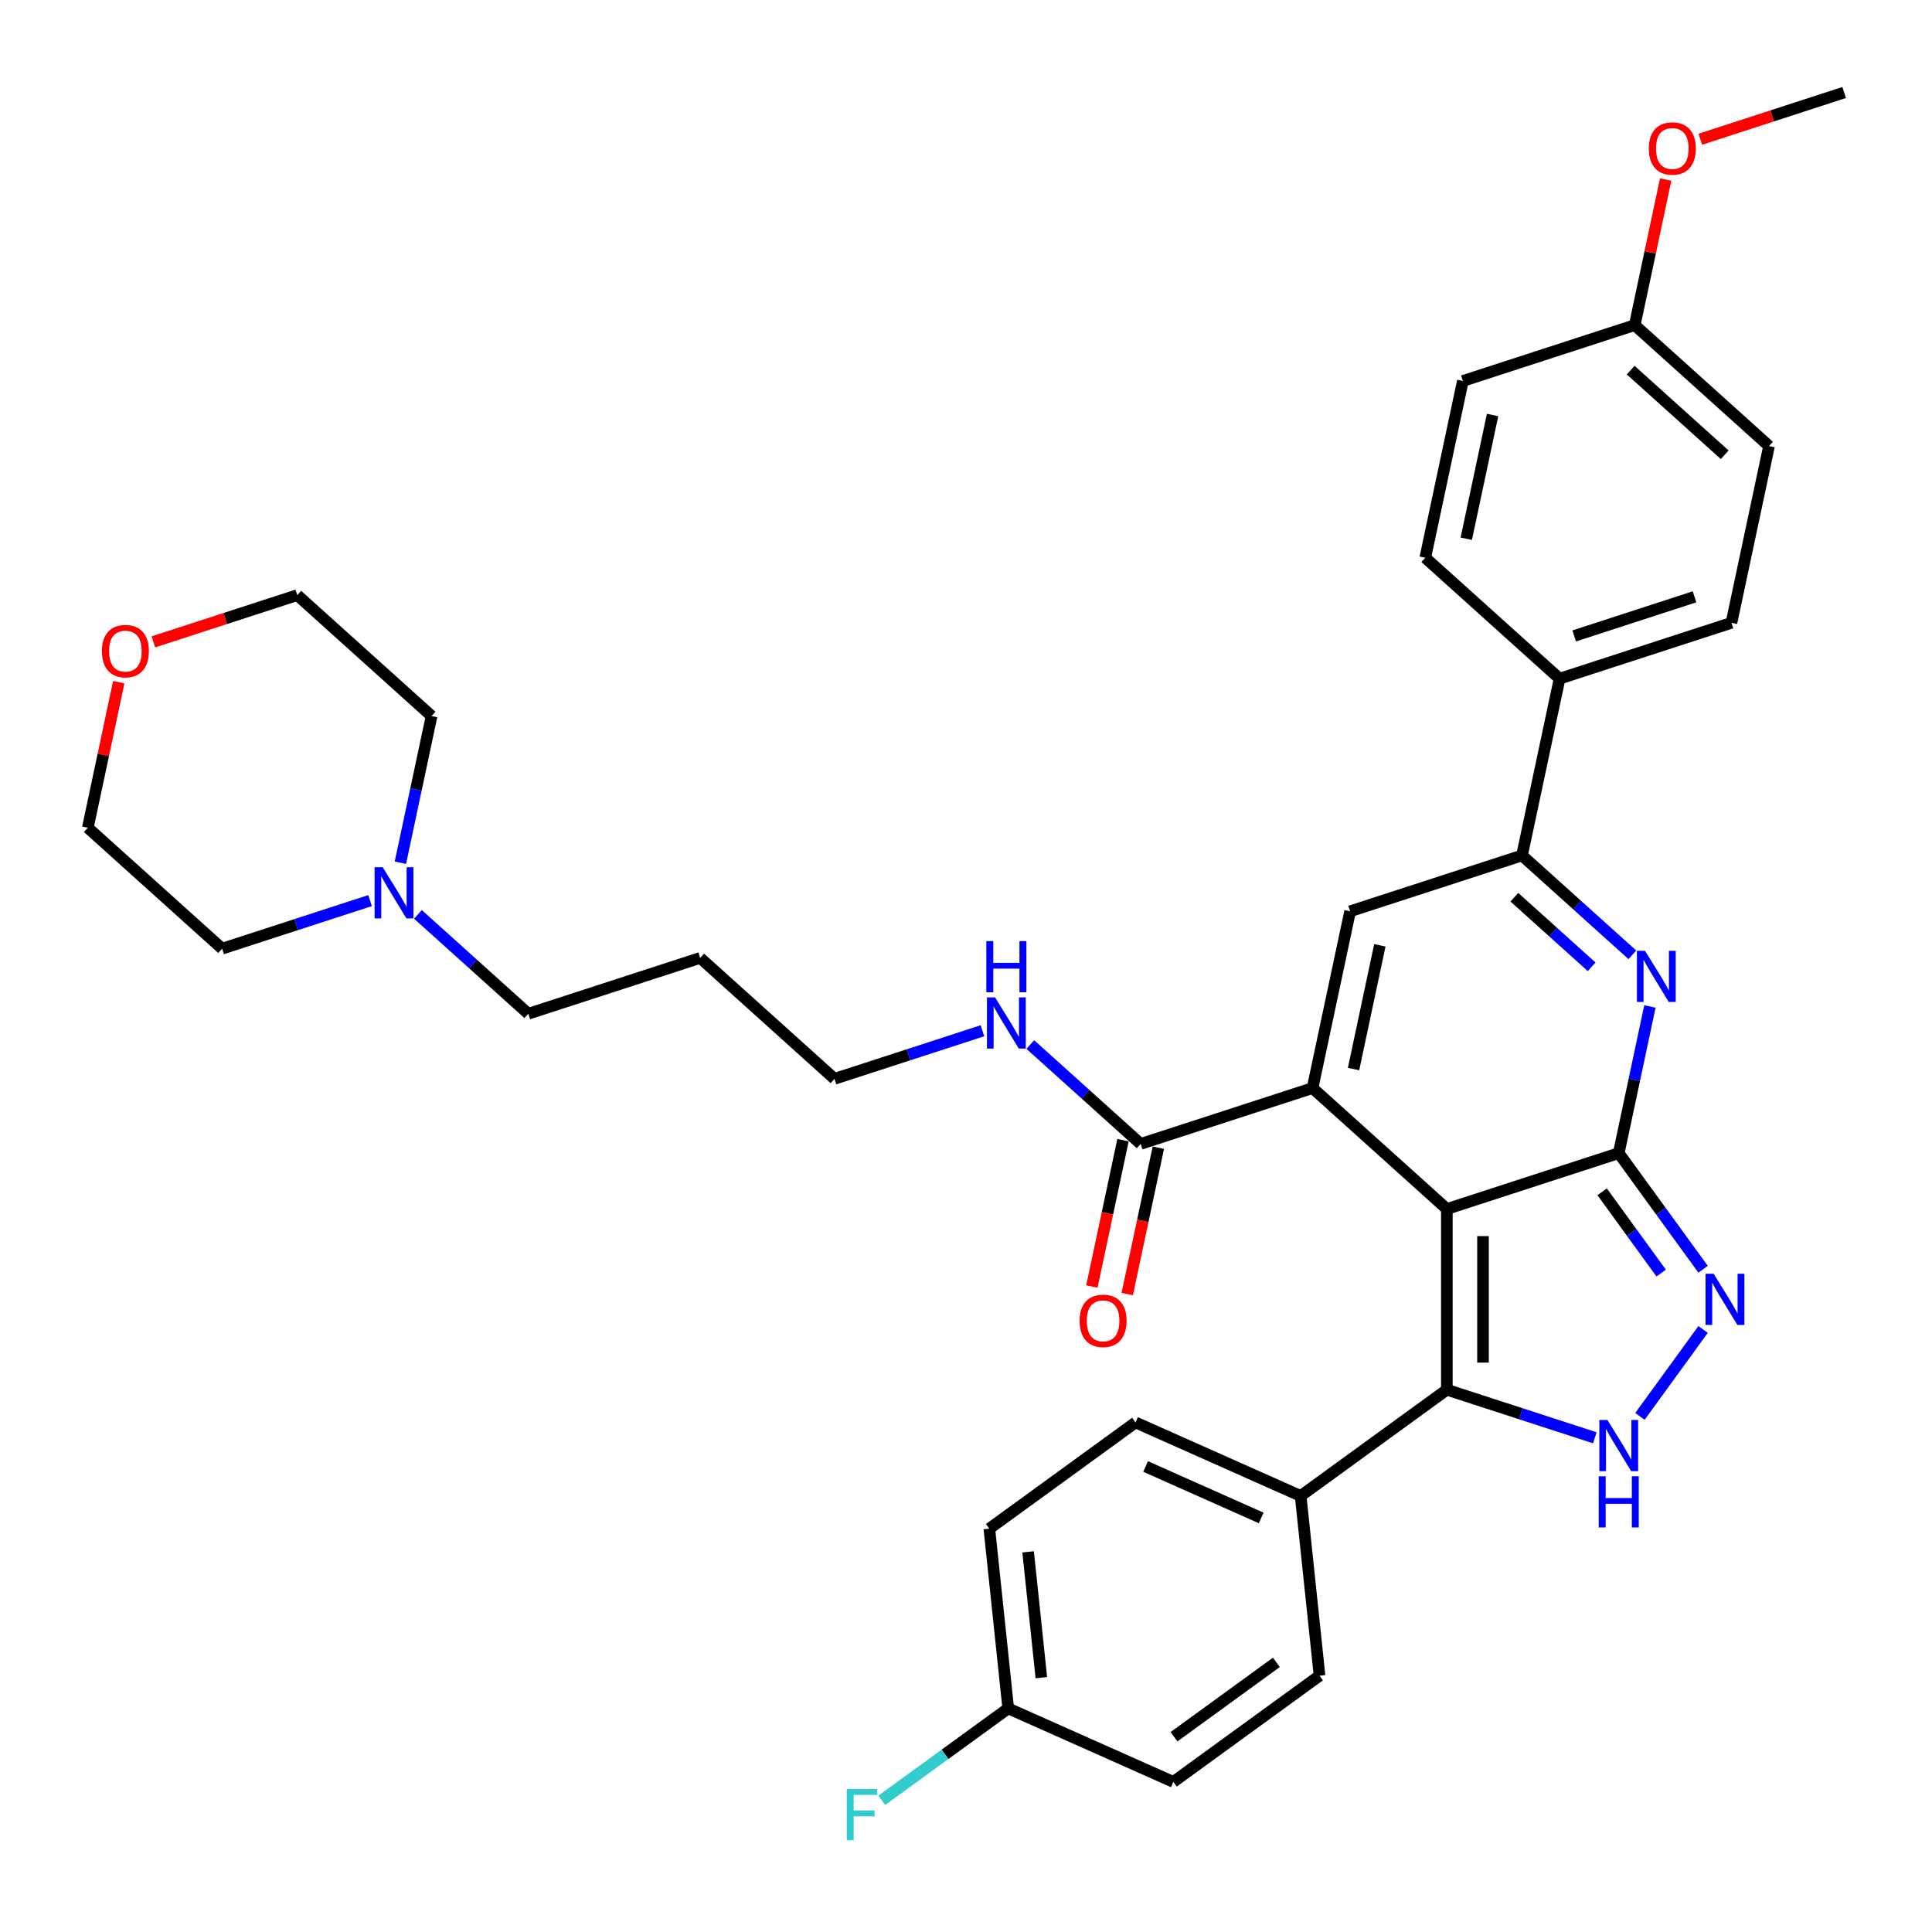 <?xml version='1.0' encoding='iso-8859-1'?>
<svg version='1.1' baseProfile='full'
              xmlns='http://www.w3.org/2000/svg'
                      xmlns:rdkit='http://www.rdkit.org/xml'
                      xmlns:xlink='http://www.w3.org/1999/xlink'
                  xml:space='preserve'
width='1000px' height='1000px' viewBox='0 0 1000 1000'>
<!-- END OF HEADER -->
<rect style='opacity:1.0;fill:#FFFFFF;stroke:none' width='1000' height='1000' x='0' y='0'> </rect>
<path class='bond-0' d='M 748.89,625.775 L 837.854,596.869' style='fill:none;fill-rule:evenodd;stroke:#000000;stroke-width:6px;stroke-linecap:butt;stroke-linejoin:miter;stroke-opacity:1' />
<path class='bond-1' d='M 748.89,625.775 L 679.374,563.183' style='fill:none;fill-rule:evenodd;stroke:#000000;stroke-width:6px;stroke-linecap:butt;stroke-linejoin:miter;stroke-opacity:1' />
<path class='bond-3' d='M 748.89,625.775 L 748.89,719.317' style='fill:none;fill-rule:evenodd;stroke:#000000;stroke-width:6px;stroke-linecap:butt;stroke-linejoin:miter;stroke-opacity:1' />
<path class='bond-3' d='M 767.598,639.806 L 767.598,705.286' style='fill:none;fill-rule:evenodd;stroke:#000000;stroke-width:6px;stroke-linecap:butt;stroke-linejoin:miter;stroke-opacity:1' />
<path class='bond-2' d='M 837.854,596.869 L 845.922,558.912' style='fill:none;fill-rule:evenodd;stroke:#000000;stroke-width:6px;stroke-linecap:butt;stroke-linejoin:miter;stroke-opacity:1' />
<path class='bond-2' d='M 845.922,558.912 L 853.99,520.954' style='fill:none;fill-rule:evenodd;stroke:#0000FF;stroke-width:6px;stroke-linecap:butt;stroke-linejoin:miter;stroke-opacity:1' />
<path class='bond-4' d='M 837.854,596.869 L 859.684,626.915' style='fill:none;fill-rule:evenodd;stroke:#000000;stroke-width:6px;stroke-linecap:butt;stroke-linejoin:miter;stroke-opacity:1' />
<path class='bond-4' d='M 859.684,626.915 L 881.514,656.962' style='fill:none;fill-rule:evenodd;stroke:#0000FF;stroke-width:6px;stroke-linecap:butt;stroke-linejoin:miter;stroke-opacity:1' />
<path class='bond-4' d='M 829.267,616.879 L 844.549,637.912' style='fill:none;fill-rule:evenodd;stroke:#000000;stroke-width:6px;stroke-linecap:butt;stroke-linejoin:miter;stroke-opacity:1' />
<path class='bond-4' d='M 844.549,637.912 L 859.83,658.945' style='fill:none;fill-rule:evenodd;stroke:#0000FF;stroke-width:6px;stroke-linecap:butt;stroke-linejoin:miter;stroke-opacity:1' />
<path class='bond-6' d='M 679.374,563.183 L 698.823,471.684' style='fill:none;fill-rule:evenodd;stroke:#000000;stroke-width:6px;stroke-linecap:butt;stroke-linejoin:miter;stroke-opacity:1' />
<path class='bond-6' d='M 700.591,553.348 L 714.205,489.299' style='fill:none;fill-rule:evenodd;stroke:#000000;stroke-width:6px;stroke-linecap:butt;stroke-linejoin:miter;stroke-opacity:1' />
<path class='bond-8' d='M 679.374,563.183 L 590.41,592.089' style='fill:none;fill-rule:evenodd;stroke:#000000;stroke-width:6px;stroke-linecap:butt;stroke-linejoin:miter;stroke-opacity:1' />
<path class='bond-36' d='M 844.917,494.219 L 816.352,468.498' style='fill:none;fill-rule:evenodd;stroke:#0000FF;stroke-width:6px;stroke-linecap:butt;stroke-linejoin:miter;stroke-opacity:1' />
<path class='bond-36' d='M 816.352,468.498 L 787.787,442.778' style='fill:none;fill-rule:evenodd;stroke:#000000;stroke-width:6px;stroke-linecap:butt;stroke-linejoin:miter;stroke-opacity:1' />
<path class='bond-36' d='M 823.829,500.406 L 803.834,482.401' style='fill:none;fill-rule:evenodd;stroke:#0000FF;stroke-width:6px;stroke-linecap:butt;stroke-linejoin:miter;stroke-opacity:1' />
<path class='bond-36' d='M 803.834,482.401 L 783.838,464.397' style='fill:none;fill-rule:evenodd;stroke:#000000;stroke-width:6px;stroke-linecap:butt;stroke-linejoin:miter;stroke-opacity:1' />
<path class='bond-5' d='M 748.89,719.317 L 787.179,731.758' style='fill:none;fill-rule:evenodd;stroke:#000000;stroke-width:6px;stroke-linecap:butt;stroke-linejoin:miter;stroke-opacity:1' />
<path class='bond-5' d='M 787.179,731.758 L 825.469,744.199' style='fill:none;fill-rule:evenodd;stroke:#0000FF;stroke-width:6px;stroke-linecap:butt;stroke-linejoin:miter;stroke-opacity:1' />
<path class='bond-9' d='M 748.89,719.317 L 673.212,774.3' style='fill:none;fill-rule:evenodd;stroke:#000000;stroke-width:6px;stroke-linecap:butt;stroke-linejoin:miter;stroke-opacity:1' />
<path class='bond-35' d='M 881.514,688.13 L 848.827,733.121' style='fill:none;fill-rule:evenodd;stroke:#0000FF;stroke-width:6px;stroke-linecap:butt;stroke-linejoin:miter;stroke-opacity:1' />
<path class='bond-7' d='M 698.823,471.684 L 787.787,442.778' style='fill:none;fill-rule:evenodd;stroke:#000000;stroke-width:6px;stroke-linecap:butt;stroke-linejoin:miter;stroke-opacity:1' />
<path class='bond-10' d='M 787.787,442.778 L 807.235,351.28' style='fill:none;fill-rule:evenodd;stroke:#000000;stroke-width:6px;stroke-linecap:butt;stroke-linejoin:miter;stroke-opacity:1' />
<path class='bond-12' d='M 581.26,590.144 L 573.208,628.026' style='fill:none;fill-rule:evenodd;stroke:#000000;stroke-width:6px;stroke-linecap:butt;stroke-linejoin:miter;stroke-opacity:1' />
<path class='bond-12' d='M 573.208,628.026 L 565.156,665.909' style='fill:none;fill-rule:evenodd;stroke:#FF0000;stroke-width:6px;stroke-linecap:butt;stroke-linejoin:miter;stroke-opacity:1' />
<path class='bond-12' d='M 599.56,594.034 L 591.508,631.916' style='fill:none;fill-rule:evenodd;stroke:#000000;stroke-width:6px;stroke-linecap:butt;stroke-linejoin:miter;stroke-opacity:1' />
<path class='bond-12' d='M 591.508,631.916 L 583.455,669.798' style='fill:none;fill-rule:evenodd;stroke:#FF0000;stroke-width:6px;stroke-linecap:butt;stroke-linejoin:miter;stroke-opacity:1' />
<path class='bond-13' d='M 590.41,592.089 L 561.845,566.369' style='fill:none;fill-rule:evenodd;stroke:#000000;stroke-width:6px;stroke-linecap:butt;stroke-linejoin:miter;stroke-opacity:1' />
<path class='bond-13' d='M 561.845,566.369 L 533.279,540.648' style='fill:none;fill-rule:evenodd;stroke:#0000FF;stroke-width:6px;stroke-linecap:butt;stroke-linejoin:miter;stroke-opacity:1' />
<path class='bond-15' d='M 673.212,774.3 L 587.757,736.253' style='fill:none;fill-rule:evenodd;stroke:#000000;stroke-width:6px;stroke-linecap:butt;stroke-linejoin:miter;stroke-opacity:1' />
<path class='bond-15' d='M 652.784,785.684 L 592.966,759.051' style='fill:none;fill-rule:evenodd;stroke:#000000;stroke-width:6px;stroke-linecap:butt;stroke-linejoin:miter;stroke-opacity:1' />
<path class='bond-16' d='M 673.212,774.3 L 682.99,867.33' style='fill:none;fill-rule:evenodd;stroke:#000000;stroke-width:6px;stroke-linecap:butt;stroke-linejoin:miter;stroke-opacity:1' />
<path class='bond-17' d='M 807.235,351.28 L 896.2,322.373' style='fill:none;fill-rule:evenodd;stroke:#000000;stroke-width:6px;stroke-linecap:butt;stroke-linejoin:miter;stroke-opacity:1' />
<path class='bond-17' d='M 814.799,329.151 L 877.074,308.917' style='fill:none;fill-rule:evenodd;stroke:#000000;stroke-width:6px;stroke-linecap:butt;stroke-linejoin:miter;stroke-opacity:1' />
<path class='bond-18' d='M 807.235,351.28 L 737.72,288.687' style='fill:none;fill-rule:evenodd;stroke:#000000;stroke-width:6px;stroke-linecap:butt;stroke-linejoin:miter;stroke-opacity:1' />
<path class='bond-11' d='M 216.319,473.276 L 244.885,498.997' style='fill:none;fill-rule:evenodd;stroke:#0000FF;stroke-width:6px;stroke-linecap:butt;stroke-linejoin:miter;stroke-opacity:1' />
<path class='bond-11' d='M 244.885,498.997 L 273.45,524.717' style='fill:none;fill-rule:evenodd;stroke:#000000;stroke-width:6px;stroke-linecap:butt;stroke-linejoin:miter;stroke-opacity:1' />
<path class='bond-29' d='M 191.549,466.149 L 153.26,478.59' style='fill:none;fill-rule:evenodd;stroke:#0000FF;stroke-width:6px;stroke-linecap:butt;stroke-linejoin:miter;stroke-opacity:1' />
<path class='bond-29' d='M 153.26,478.59 L 114.97,491.031' style='fill:none;fill-rule:evenodd;stroke:#000000;stroke-width:6px;stroke-linecap:butt;stroke-linejoin:miter;stroke-opacity:1' />
<path class='bond-30' d='M 207.247,446.541 L 215.315,408.584' style='fill:none;fill-rule:evenodd;stroke:#0000FF;stroke-width:6px;stroke-linecap:butt;stroke-linejoin:miter;stroke-opacity:1' />
<path class='bond-30' d='M 215.315,408.584 L 223.383,370.626' style='fill:none;fill-rule:evenodd;stroke:#000000;stroke-width:6px;stroke-linecap:butt;stroke-linejoin:miter;stroke-opacity:1' />
<path class='bond-31' d='M 508.509,533.521 L 470.22,545.962' style='fill:none;fill-rule:evenodd;stroke:#0000FF;stroke-width:6px;stroke-linecap:butt;stroke-linejoin:miter;stroke-opacity:1' />
<path class='bond-31' d='M 470.22,545.962 L 431.93,558.403' style='fill:none;fill-rule:evenodd;stroke:#000000;stroke-width:6px;stroke-linecap:butt;stroke-linejoin:miter;stroke-opacity:1' />
<path class='bond-14' d='M 79.402,332.229 L 116.635,320.132' style='fill:none;fill-rule:evenodd;stroke:#FF0000;stroke-width:6px;stroke-linecap:butt;stroke-linejoin:miter;stroke-opacity:1' />
<path class='bond-14' d='M 116.635,320.132 L 153.867,308.034' style='fill:none;fill-rule:evenodd;stroke:#000000;stroke-width:6px;stroke-linecap:butt;stroke-linejoin:miter;stroke-opacity:1' />
<path class='bond-39' d='M 61.471,353.086 L 53.463,390.762' style='fill:none;fill-rule:evenodd;stroke:#FF0000;stroke-width:6px;stroke-linecap:butt;stroke-linejoin:miter;stroke-opacity:1' />
<path class='bond-39' d='M 53.463,390.762 L 45.455,428.439' style='fill:none;fill-rule:evenodd;stroke:#000000;stroke-width:6px;stroke-linecap:butt;stroke-linejoin:miter;stroke-opacity:1' />
<path class='bond-21' d='M 587.757,736.253 L 512.079,791.236' style='fill:none;fill-rule:evenodd;stroke:#000000;stroke-width:6px;stroke-linecap:butt;stroke-linejoin:miter;stroke-opacity:1' />
<path class='bond-22' d='M 682.99,867.33 L 607.313,922.313' style='fill:none;fill-rule:evenodd;stroke:#000000;stroke-width:6px;stroke-linecap:butt;stroke-linejoin:miter;stroke-opacity:1' />
<path class='bond-22' d='M 660.642,860.442 L 607.668,898.93' style='fill:none;fill-rule:evenodd;stroke:#000000;stroke-width:6px;stroke-linecap:butt;stroke-linejoin:miter;stroke-opacity:1' />
<path class='bond-24' d='M 896.2,322.373 L 915.648,230.875' style='fill:none;fill-rule:evenodd;stroke:#000000;stroke-width:6px;stroke-linecap:butt;stroke-linejoin:miter;stroke-opacity:1' />
<path class='bond-23' d='M 737.72,288.687 L 757.168,197.189' style='fill:none;fill-rule:evenodd;stroke:#000000;stroke-width:6px;stroke-linecap:butt;stroke-linejoin:miter;stroke-opacity:1' />
<path class='bond-23' d='M 758.937,278.852 L 772.551,214.804' style='fill:none;fill-rule:evenodd;stroke:#000000;stroke-width:6px;stroke-linecap:butt;stroke-linejoin:miter;stroke-opacity:1' />
<path class='bond-19' d='M 521.857,884.266 L 607.313,922.313' style='fill:none;fill-rule:evenodd;stroke:#000000;stroke-width:6px;stroke-linecap:butt;stroke-linejoin:miter;stroke-opacity:1' />
<path class='bond-25' d='M 521.857,884.266 L 489.126,908.047' style='fill:none;fill-rule:evenodd;stroke:#000000;stroke-width:6px;stroke-linecap:butt;stroke-linejoin:miter;stroke-opacity:1' />
<path class='bond-25' d='M 489.126,908.047 L 456.395,931.828' style='fill:none;fill-rule:evenodd;stroke:#33CCCC;stroke-width:6px;stroke-linecap:butt;stroke-linejoin:miter;stroke-opacity:1' />
<path class='bond-37' d='M 521.857,884.266 L 512.079,791.236' style='fill:none;fill-rule:evenodd;stroke:#000000;stroke-width:6px;stroke-linecap:butt;stroke-linejoin:miter;stroke-opacity:1' />
<path class='bond-37' d='M 538.997,868.356 L 532.152,803.235' style='fill:none;fill-rule:evenodd;stroke:#000000;stroke-width:6px;stroke-linecap:butt;stroke-linejoin:miter;stroke-opacity:1' />
<path class='bond-20' d='M 846.133,168.283 L 757.168,197.189' style='fill:none;fill-rule:evenodd;stroke:#000000;stroke-width:6px;stroke-linecap:butt;stroke-linejoin:miter;stroke-opacity:1' />
<path class='bond-28' d='M 846.133,168.283 L 854.141,130.606' style='fill:none;fill-rule:evenodd;stroke:#000000;stroke-width:6px;stroke-linecap:butt;stroke-linejoin:miter;stroke-opacity:1' />
<path class='bond-28' d='M 854.141,130.606 L 862.149,92.93' style='fill:none;fill-rule:evenodd;stroke:#FF0000;stroke-width:6px;stroke-linecap:butt;stroke-linejoin:miter;stroke-opacity:1' />
<path class='bond-38' d='M 846.133,168.283 L 915.648,230.875' style='fill:none;fill-rule:evenodd;stroke:#000000;stroke-width:6px;stroke-linecap:butt;stroke-linejoin:miter;stroke-opacity:1' />
<path class='bond-38' d='M 844.042,191.575 L 892.703,235.389' style='fill:none;fill-rule:evenodd;stroke:#000000;stroke-width:6px;stroke-linecap:butt;stroke-linejoin:miter;stroke-opacity:1' />
<path class='bond-26' d='M 273.45,524.717 L 362.414,495.811' style='fill:none;fill-rule:evenodd;stroke:#000000;stroke-width:6px;stroke-linecap:butt;stroke-linejoin:miter;stroke-opacity:1' />
<path class='bond-27' d='M 362.414,495.811 L 431.93,558.403' style='fill:none;fill-rule:evenodd;stroke:#000000;stroke-width:6px;stroke-linecap:butt;stroke-linejoin:miter;stroke-opacity:1' />
<path class='bond-34' d='M 880.08,72.073 L 917.313,59.976' style='fill:none;fill-rule:evenodd;stroke:#FF0000;stroke-width:6px;stroke-linecap:butt;stroke-linejoin:miter;stroke-opacity:1' />
<path class='bond-34' d='M 917.313,59.976 L 954.545,47.878' style='fill:none;fill-rule:evenodd;stroke:#000000;stroke-width:6px;stroke-linecap:butt;stroke-linejoin:miter;stroke-opacity:1' />
<path class='bond-33' d='M 114.97,491.031 L 45.455,428.439' style='fill:none;fill-rule:evenodd;stroke:#000000;stroke-width:6px;stroke-linecap:butt;stroke-linejoin:miter;stroke-opacity:1' />
<path class='bond-32' d='M 223.383,370.626 L 153.867,308.034' style='fill:none;fill-rule:evenodd;stroke:#000000;stroke-width:6px;stroke-linecap:butt;stroke-linejoin:miter;stroke-opacity:1' />
<path  class='atom-3' d='M 851.447 492.125
L 860.128 506.156
Q 860.988 507.54, 862.373 510.047
Q 863.757 512.554, 863.832 512.704
L 863.832 492.125
L 867.349 492.125
L 867.349 518.616
L 863.72 518.616
L 854.403 503.275
Q 853.318 501.479, 852.158 499.421
Q 851.035 497.363, 850.698 496.727
L 850.698 518.616
L 847.256 518.616
L 847.256 492.125
L 851.447 492.125
' fill='#0000FF'/>
<path  class='atom-5' d='M 886.981 659.3
L 895.662 673.332
Q 896.522 674.716, 897.907 677.223
Q 899.291 679.73, 899.366 679.88
L 899.366 659.3
L 902.883 659.3
L 902.883 685.792
L 899.254 685.792
L 889.937 670.451
Q 888.852 668.655, 887.692 666.597
Q 886.57 664.539, 886.233 663.903
L 886.233 685.792
L 882.79 685.792
L 882.79 659.3
L 886.981 659.3
' fill='#0000FF'/>
<path  class='atom-6' d='M 831.998 734.978
L 840.679 749.009
Q 841.54 750.394, 842.924 752.901
Q 844.308 755.408, 844.383 755.557
L 844.383 734.978
L 847.9 734.978
L 847.9 761.469
L 844.271 761.469
L 834.954 746.128
Q 833.869 744.332, 832.709 742.274
Q 831.587 740.216, 831.25 739.58
L 831.25 761.469
L 827.807 761.469
L 827.807 734.978
L 831.998 734.978
' fill='#0000FF'/>
<path  class='atom-6' d='M 827.489 764.118
L 831.081 764.118
L 831.081 775.381
L 844.626 775.381
L 844.626 764.118
L 848.218 764.118
L 848.218 790.61
L 844.626 790.61
L 844.626 778.374
L 831.081 778.374
L 831.081 790.61
L 827.489 790.61
L 827.489 764.118
' fill='#0000FF'/>
<path  class='atom-12' d='M 198.079 448.879
L 206.759 462.911
Q 207.62 464.295, 209.004 466.802
Q 210.389 469.309, 210.464 469.459
L 210.464 448.879
L 213.981 448.879
L 213.981 475.37
L 210.351 475.37
L 201.035 460.03
Q 199.95 458.233, 198.79 456.176
Q 197.667 454.118, 197.33 453.482
L 197.33 475.37
L 193.888 475.37
L 193.888 448.879
L 198.079 448.879
' fill='#0000FF'/>
<path  class='atom-13' d='M 558.801 683.662
Q 558.801 677.301, 561.944 673.747
Q 565.087 670.192, 570.961 670.192
Q 576.836 670.192, 579.979 673.747
Q 583.122 677.301, 583.122 683.662
Q 583.122 690.098, 579.941 693.765
Q 576.761 697.394, 570.961 697.394
Q 565.124 697.394, 561.944 693.765
Q 558.801 690.135, 558.801 683.662
M 570.961 694.401
Q 575.002 694.401, 577.172 691.707
Q 579.38 688.975, 579.38 683.662
Q 579.38 678.461, 577.172 675.842
Q 575.002 673.185, 570.961 673.185
Q 566.92 673.185, 564.713 675.805
Q 562.542 678.424, 562.542 683.662
Q 562.542 689.013, 564.713 691.707
Q 566.92 694.401, 570.961 694.401
' fill='#FF0000'/>
<path  class='atom-14' d='M 515.038 516.251
L 523.719 530.283
Q 524.58 531.667, 525.964 534.174
Q 527.349 536.681, 527.423 536.83
L 527.423 516.251
L 530.941 516.251
L 530.941 542.742
L 527.311 542.742
L 517.994 527.401
Q 516.909 525.605, 515.749 523.547
Q 514.627 521.49, 514.29 520.853
L 514.29 542.742
L 510.848 542.742
L 510.848 516.251
L 515.038 516.251
' fill='#0000FF'/>
<path  class='atom-14' d='M 510.53 487.111
L 514.122 487.111
L 514.122 498.373
L 527.667 498.373
L 527.667 487.111
L 531.259 487.111
L 531.259 513.602
L 527.667 513.602
L 527.667 501.367
L 514.122 501.367
L 514.122 513.602
L 510.53 513.602
L 510.53 487.111
' fill='#0000FF'/>
<path  class='atom-15' d='M 52.743 337.015
Q 52.743 330.654, 55.886 327.1
Q 59.029 323.545, 64.903 323.545
Q 70.778 323.545, 73.921 327.1
Q 77.064 330.654, 77.064 337.015
Q 77.064 343.451, 73.883 347.118
Q 70.703 350.747, 64.903 350.747
Q 59.066 350.747, 55.886 347.118
Q 52.743 343.489, 52.743 337.015
M 64.903 347.754
Q 68.944 347.754, 71.114 345.06
Q 73.322 342.329, 73.322 337.015
Q 73.322 331.814, 71.114 329.195
Q 68.944 326.539, 64.903 326.539
Q 60.862 326.539, 58.654 329.158
Q 56.484 331.777, 56.484 337.015
Q 56.484 342.366, 58.654 345.06
Q 60.862 347.754, 64.903 347.754
' fill='#FF0000'/>
<path  class='atom-26' d='M 438.303 926.003
L 454.056 926.003
L 454.056 929.034
L 441.858 929.034
L 441.858 937.079
L 452.709 937.079
L 452.709 940.147
L 441.858 940.147
L 441.858 952.495
L 438.303 952.495
L 438.303 926.003
' fill='#33CCCC'/>
<path  class='atom-29' d='M 853.421 76.859
Q 853.421 70.498, 856.564 66.944
Q 859.707 63.389, 865.581 63.389
Q 871.456 63.389, 874.599 66.944
Q 877.742 70.498, 877.742 76.859
Q 877.742 83.295, 874.561 86.962
Q 871.381 90.591, 865.581 90.591
Q 859.744 90.591, 856.564 86.962
Q 853.421 83.332, 853.421 76.859
M 865.581 87.598
Q 869.622 87.598, 871.792 84.904
Q 874 82.172, 874 76.859
Q 874 71.658, 871.792 69.039
Q 869.622 66.382, 865.581 66.382
Q 861.54 66.382, 859.333 69.002
Q 857.162 71.621, 857.162 76.859
Q 857.162 82.21, 859.333 84.904
Q 861.54 87.598, 865.581 87.598
' fill='#FF0000'/>
</svg>
